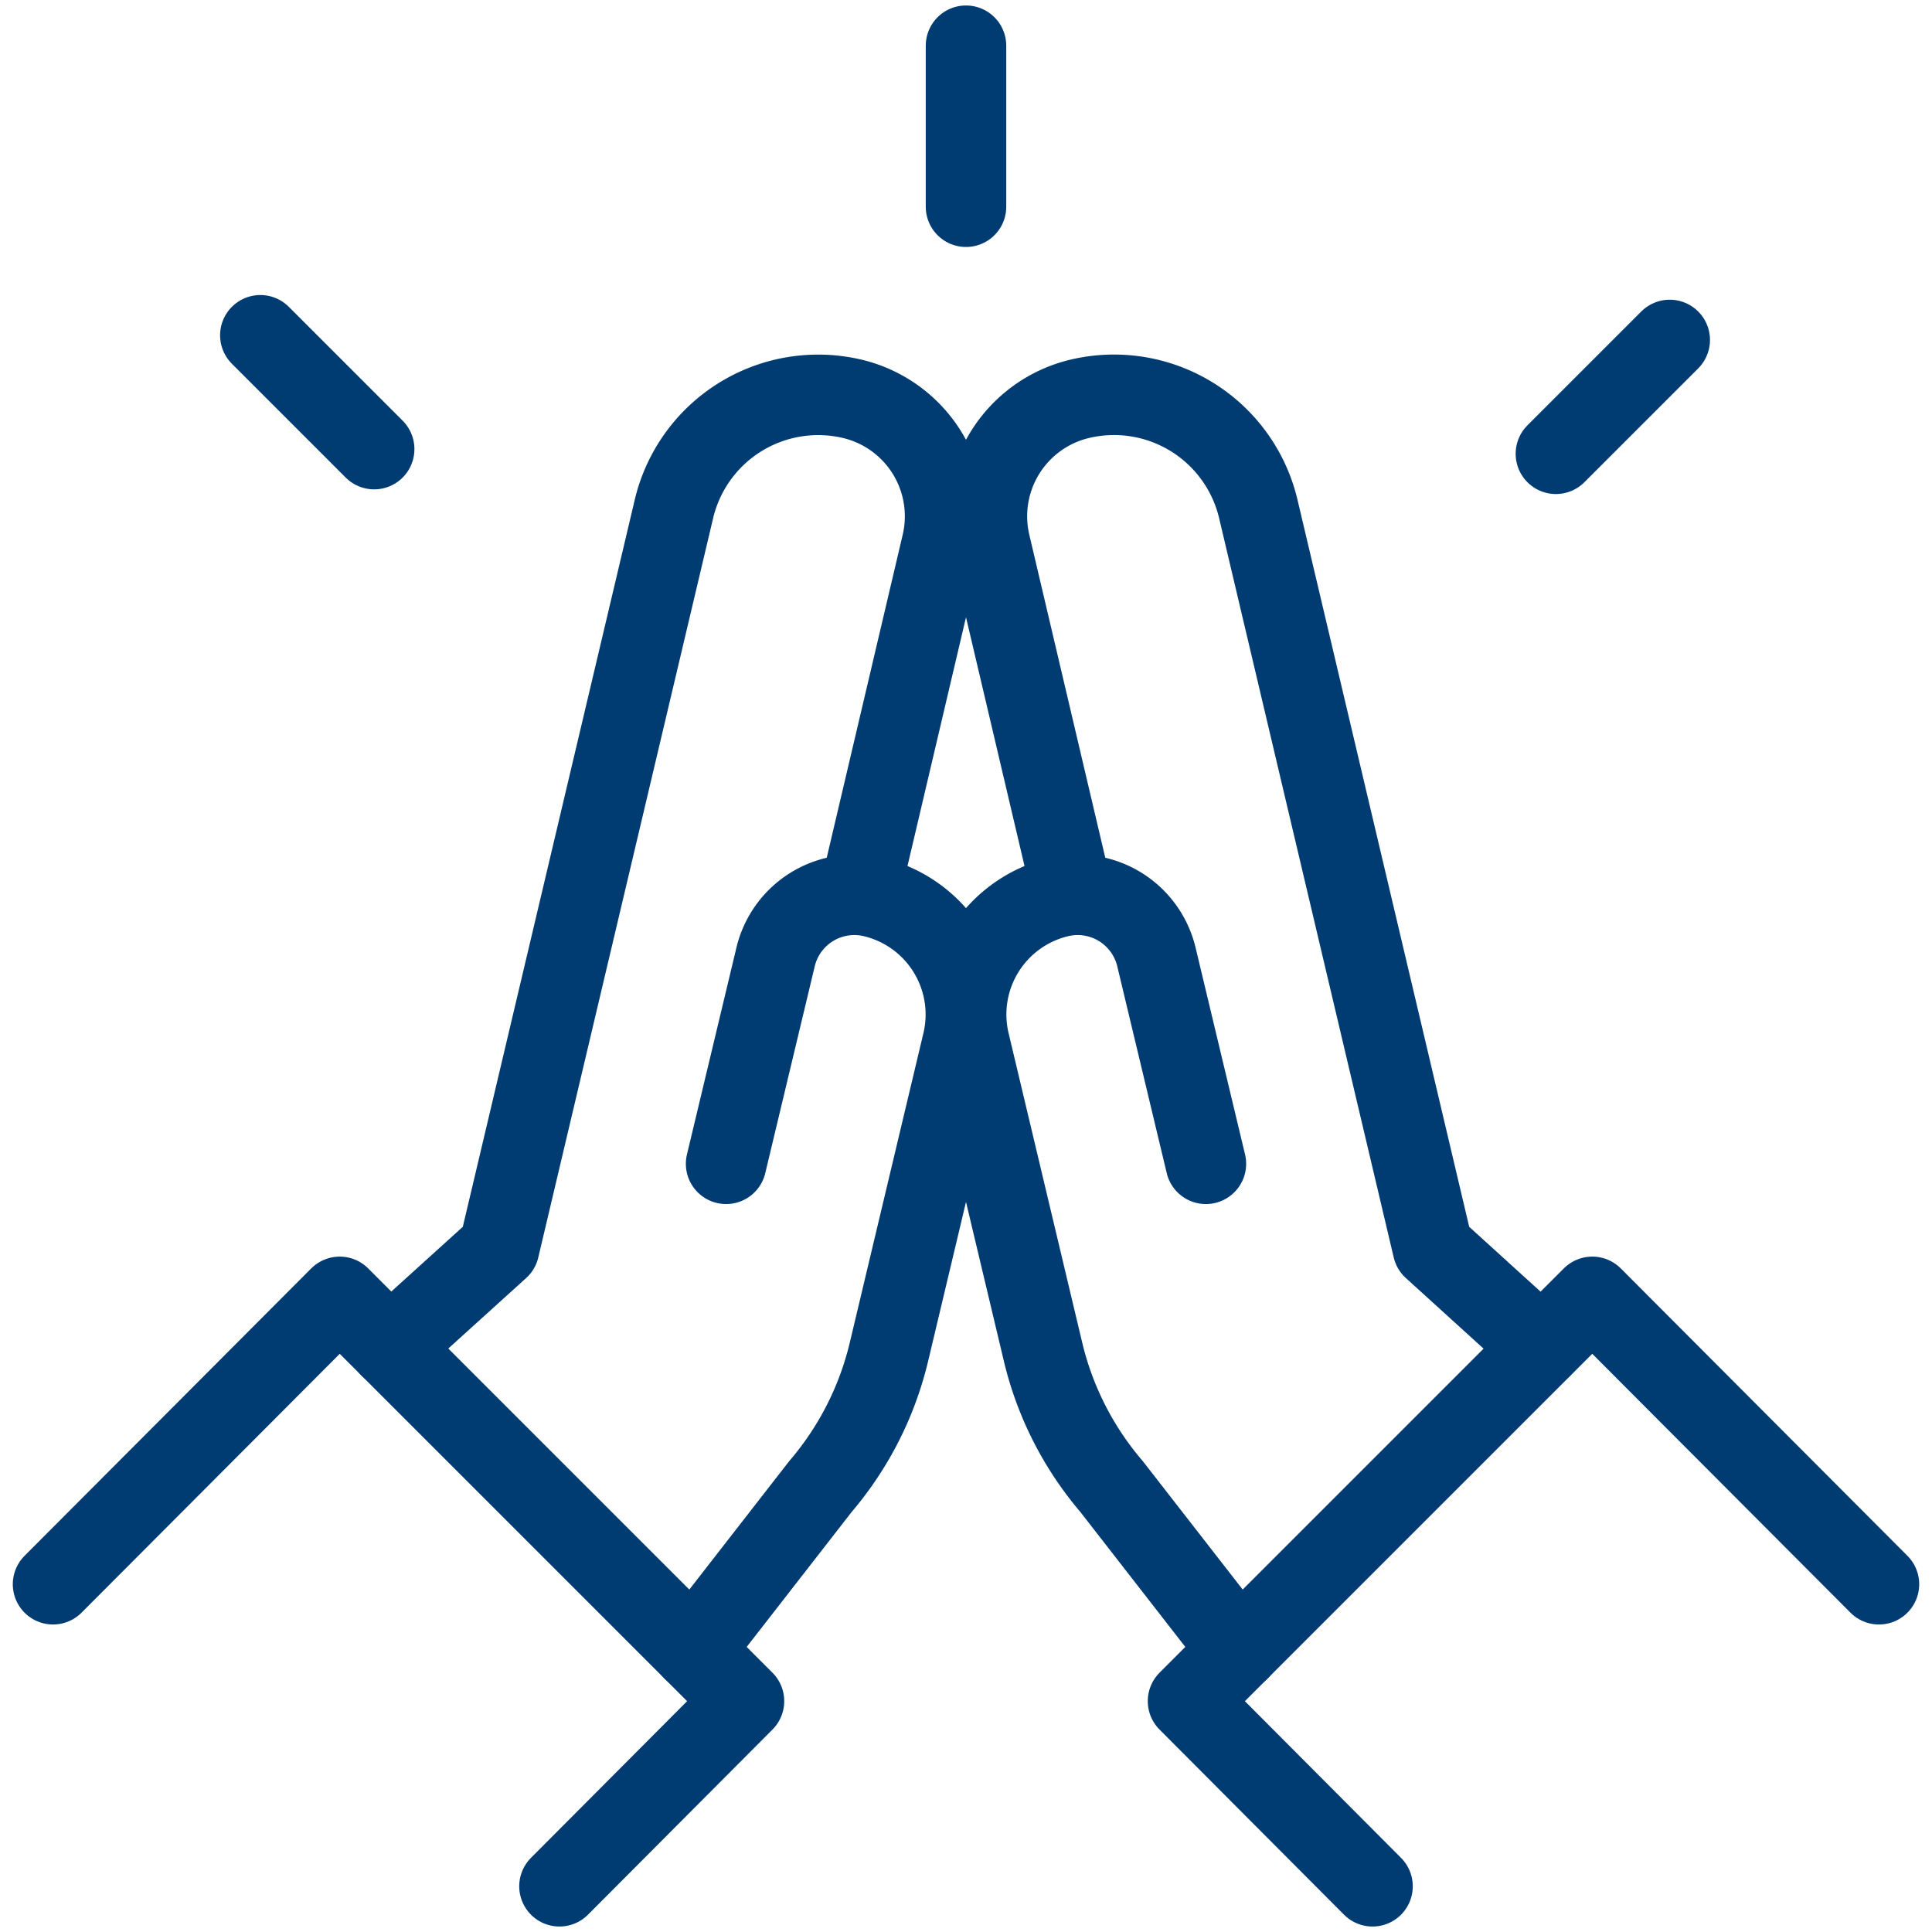 <svg xmlns="http://www.w3.org/2000/svg" viewBox="0 0 48 48"><g transform="matrix(2,0,0,2,0,0)"><defs><style>.a{fill:none;stroke:#003C72;stroke-linecap:round;stroke-linejoin:round;}</style></defs><path class="a" d="M10.679,11.1,11.7,6.759a1.5,1.5,0,0,0-1.114-1.805A1.842,1.842,0,0,0,8.372,6.322L6.2,15.506,4.844,16.734"></path><path class="a" d="M9.02,14.457l.614-2.567a1.006,1.006,0,0,1,1.212-.747,1.5,1.5,0,0,1,1.113,1.8l-.916,3.85a4,4,0,0,1-.851,1.673L8.61,20.5"></path><polyline class="a" points="0.659 19.68 4.22 16.11 9.242 21.132 6.95 23.432"></polyline><path class="a" d="M13.321,11.1,12.3,6.759a1.5,1.5,0,0,1,1.114-1.805,1.842,1.842,0,0,1,2.217,1.368L17.8,15.506l1.352,1.228"></path><path class="a" d="M14.98,14.457l-.614-2.567a1.006,1.006,0,0,0-1.212-.747,1.5,1.5,0,0,0-1.113,1.8l.916,3.85a4,4,0,0,0,.851,1.673L15.39,20.5"></path><polyline class="a" points="23.341 19.68 19.78 16.11 14.758 21.132 17.05 23.432"></polyline><line class="a" x1="12" y1="0.568" x2="12" y2="2.568"></line><line class="a" x1="20.742" y1="4.223" x2="19.328" y2="5.637"></line><line class="a" x1="3.234" y1="4.165" x2="4.648" y2="5.579"></line></g></svg>